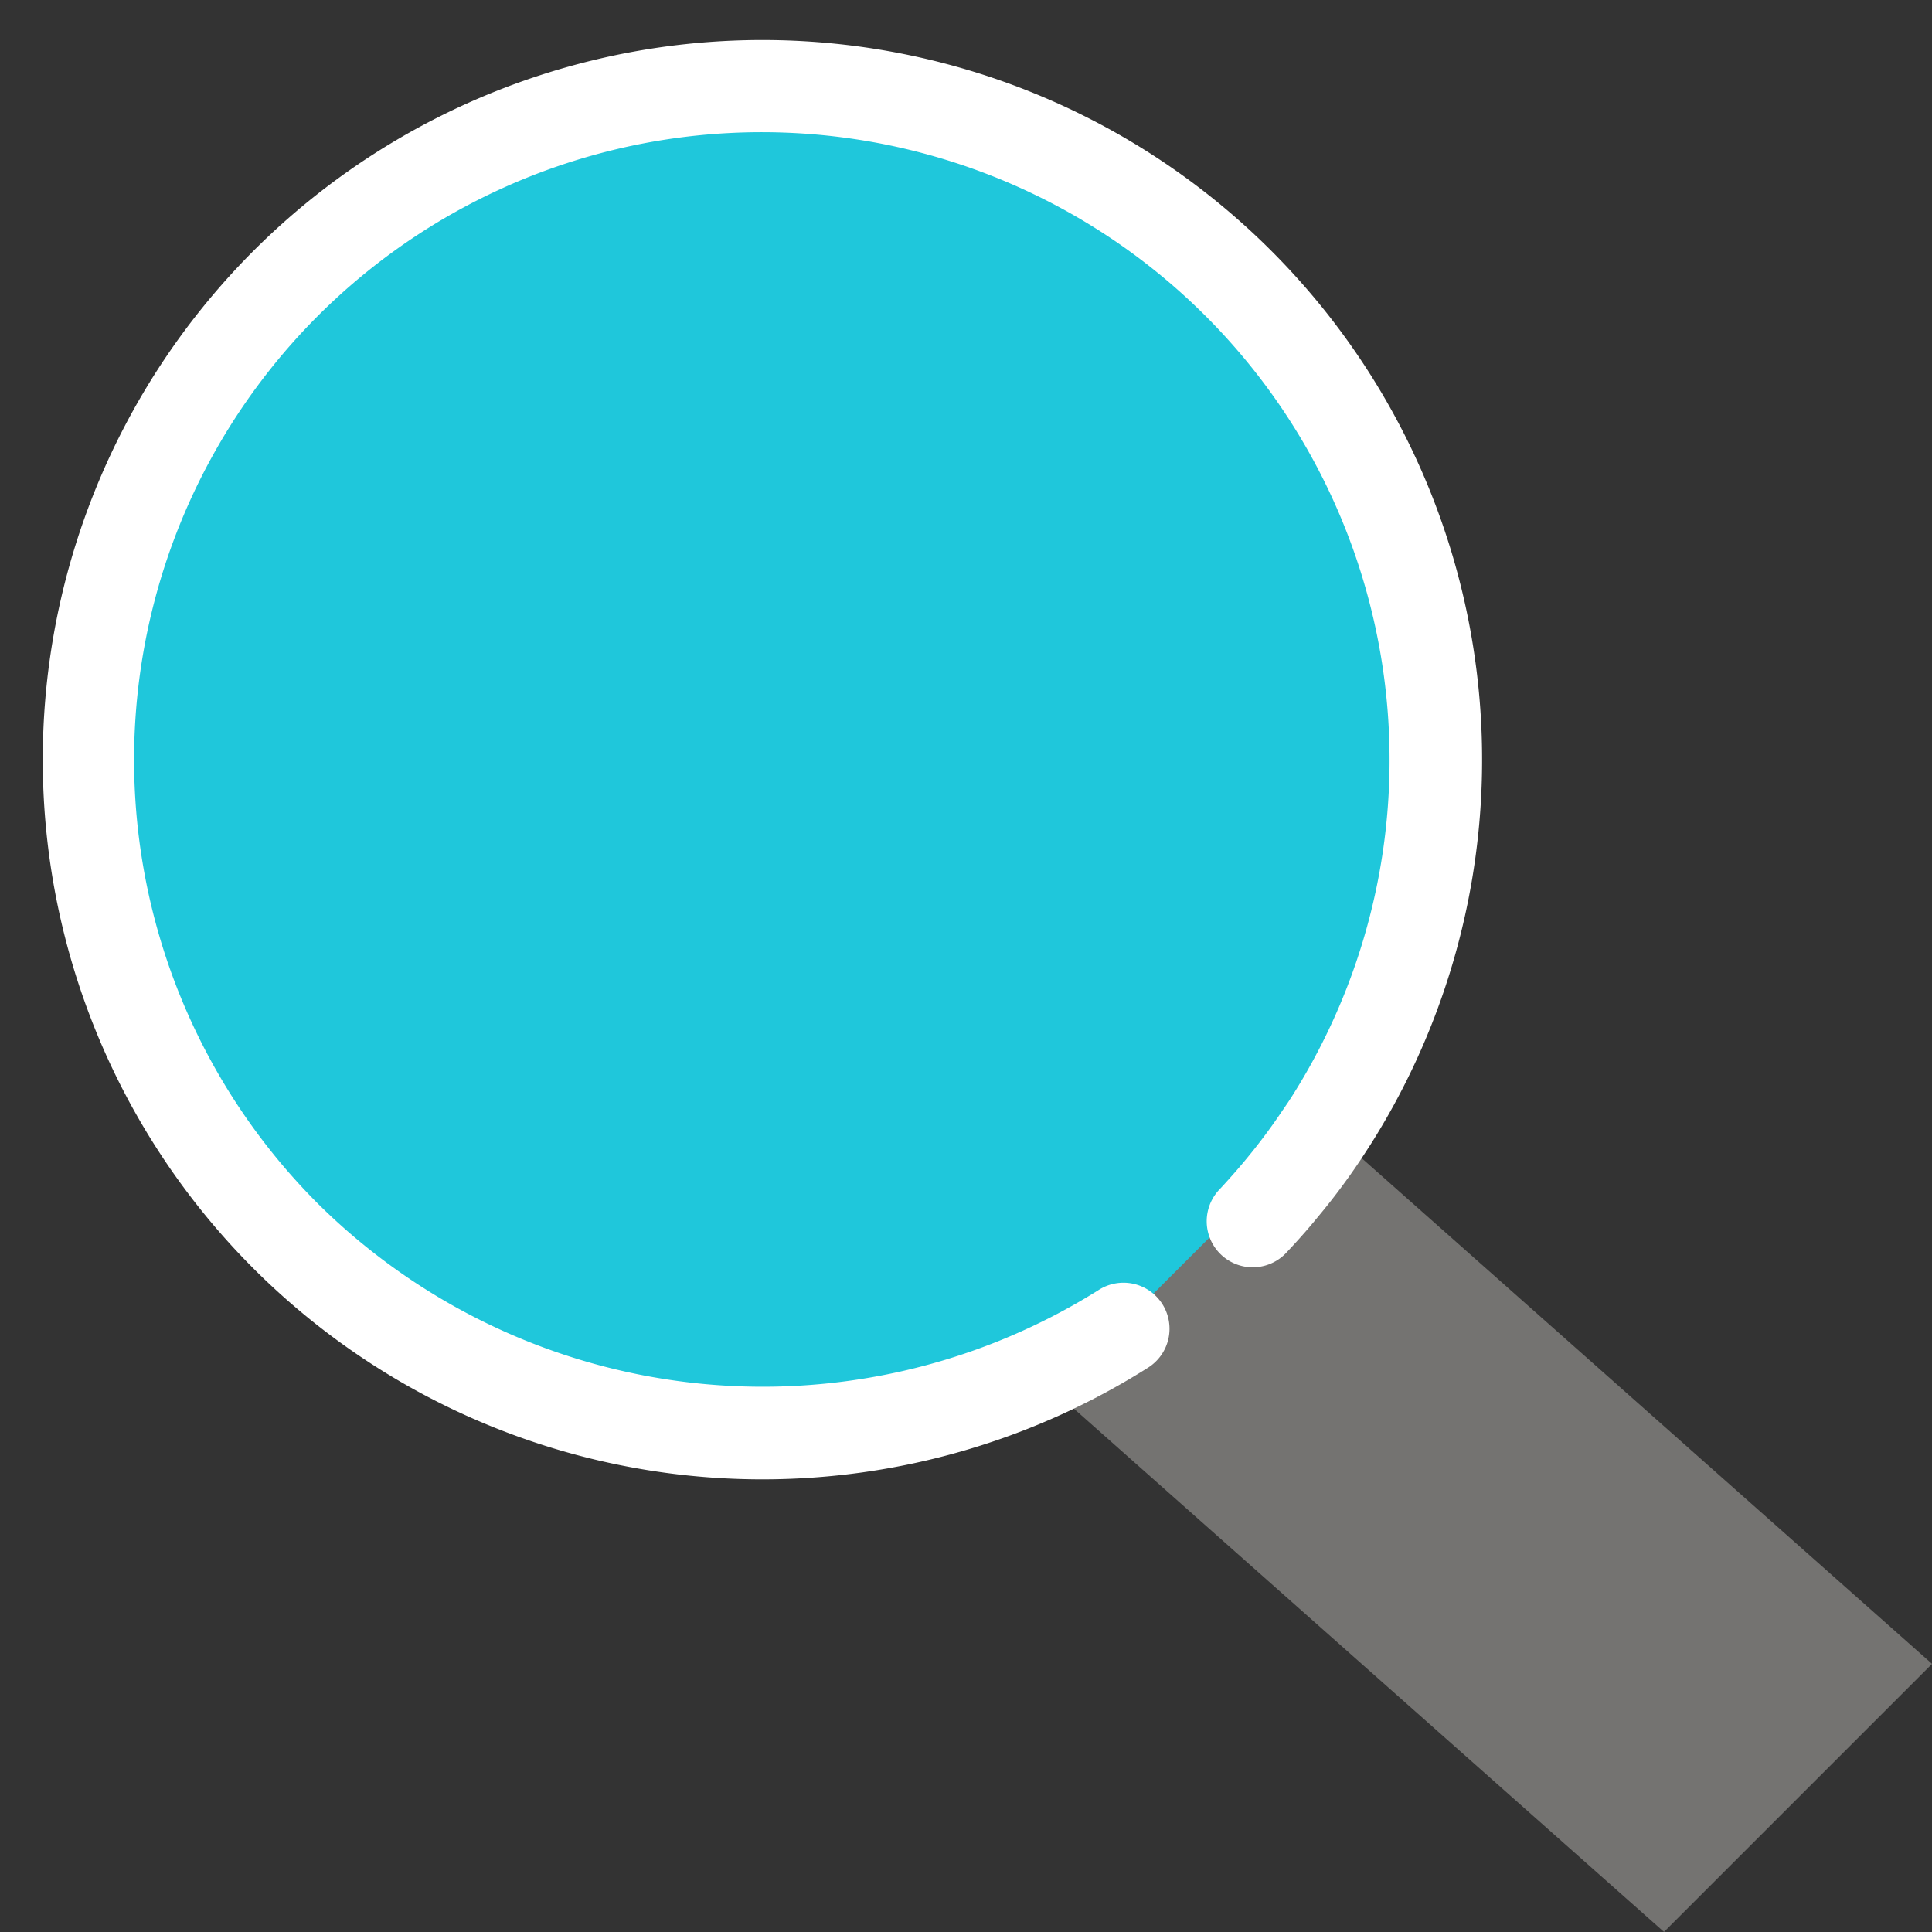 <svg xmlns="http://www.w3.org/2000/svg" width="28" height="28" viewBox="0 0 28 28">
    <rect x="0" y="0" width="28" height="28" fill="#333333" stroke="none"/>
    <defs>
        <clipPath id="pwtd475fca">
            <path data-name="사각형 268" transform="translate(991 3124)" style="stroke:#707070;fill:#fff" d="M0 0h28v28H0z"/>
        </clipPath>
    </defs>
    <g data-name="icon04" transform="translate(-991 -3124)" style="clip-path:url(#pwtd475fca)">
        <path data-name="패스 27" d="M250.179 236.108a9.771 9.771 0 0 1 1.345 12.137l-.071.111-.073.11a9.92 9.92 0 0 1-.559.75q-.129.156-.265.308l-.091.1-.076.082c-.068.072-.138.144-.208.215q-.244.244-.5.467l-.1.086-.066.056-.074.061q-.138.113-.28.22l-.106.08c-.072.053-.144.1-.216.155l-.11.075-.11.073-.111.072a9.768 9.768 0 1 1 1.677-15.158z" transform="translate(758.771 2891.992)" style="fill:#1fc7db"/>
        <path data-name="패스 28" d="m445.967 444.112.07-.071.343-.343 8.826 7.825-3.885 3.885-8.825-7.825.414-.414z" transform="translate(563.795 2696.591)" style="fill:#747371"/>
        <path data-name="패스 34" d="M235.62 245.864a10.43 10.43 0 1 1 8.824-4.846l-.012.018a15.495 15.495 0 0 1-.145.222 9.423 9.423 0 0 1-.6.8 8.867 8.867 0 0 1-.38.436l-.083.089a.667.667 0 1 1-.967-.919l.065-.07.009-.01.076-.084.005-.006c.082-.091.164-.187.244-.284a8.578 8.578 0 0 0 .521-.7l.006-.008.057-.084.013-.019.054-.083.01-.016a9.1 9.1 0 0 0-14.123-11.3 9.1 9.1 0 0 0 0 12.87 9.157 9.157 0 0 0 11.307 1.254.667.667 0 1 1 .715 1.126 10.463 10.463 0 0 1-5.596 1.614z" style="fill:#fff" transform="translate(766.415 2899.576)"/>
    </g>
</svg>
